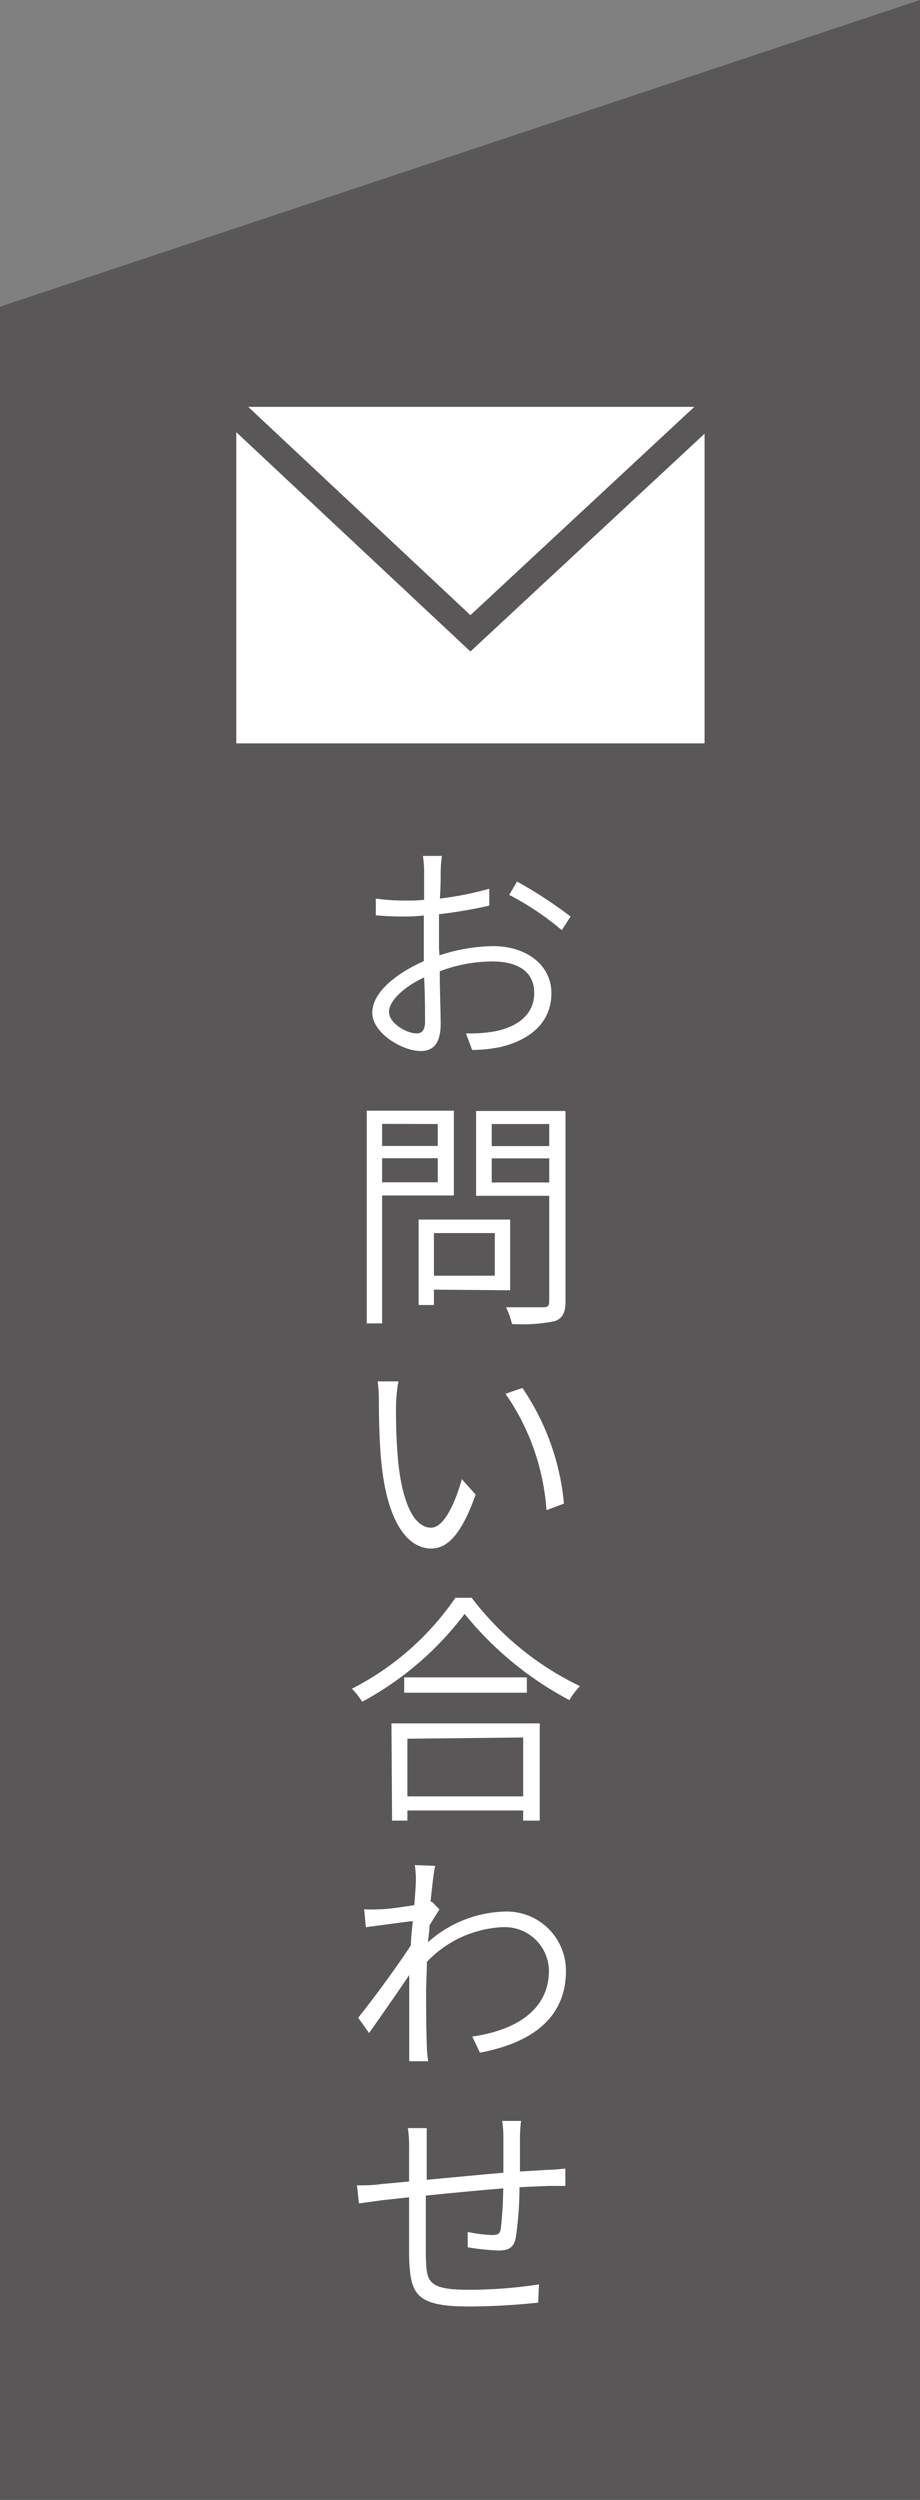 <svg id="レイヤー_1" data-name="レイヤー 1" xmlns="http://www.w3.org/2000/svg" viewBox="0 0 60 163"><rect x="0" y="0" width="60" height="163" fill="#808080" stroke="none"/><defs><style>.cls-1{fill:#595757;}.cls-2{fill:#fff;}</style></defs><title>right_menu01</title><polygon class="cls-1" points="60 0 0 20 0 163 60 163 60 0"/><path class="cls-2" d="M419.39,278a11.73,11.73,0,0,1,3.48-.6c2.22,0,3.82,1.25,3.82,3.06s-1.23,3-3.28,3.51a9.28,9.28,0,0,1-1.89.2l-.4-1.08a9.33,9.33,0,0,0,1.81-.12c1.38-.25,2.64-1,2.64-2.51s-1.23-2.06-2.72-2.06a9.79,9.79,0,0,0-3.44.64c0,1.31.06,2.72.06,3.42,0,1.33-.52,1.78-1.31,1.78-1.17,0-3.15-1.15-3.15-2.5s1.62-2.59,3.36-3.36v-.82c0-.65,0-1.42,0-2.16a10.72,10.72,0,0,1-1.19.07,19.08,19.08,0,0,1-1.94-.08v-1.09a13.6,13.6,0,0,0,1.94.13c.36,0,.76,0,1.21-.05,0-.87,0-1.57,0-1.86a6.4,6.4,0,0,0-.08-1h1.24a9.24,9.24,0,0,0-.08,1c0,.37,0,1-.05,1.78a21.56,21.56,0,0,0,3.22-.64l0,1.1a30.89,30.89,0,0,1-3.28.56c0,.77,0,1.55,0,2.21Zm-.94,4.32c0-.61,0-1.71-.06-2.88-1.3.61-2.29,1.52-2.29,2.25s1.13,1.4,1.79,1.4C418.26,283.11,418.45,282.83,418.45,282.34Zm6-9.13a28.18,28.18,0,0,1,3.49,2.28l-.57.89a18.35,18.35,0,0,0-3.43-2.3Z" transform="translate(-390.73 -215.71)"/><path class="cls-2" d="M415.65,293.66V302h-1V288.13h5.68v5.53Zm0-4.67v1.44h3.63V289Zm3.63,3.81v-1.57h-3.63v1.57Zm-.25,7v1h-1v-5.57H424v4.61Zm0-3.69v2.78H423v-2.78Zm8.58,4.46c0,.74-.2,1.09-.68,1.28a10.66,10.66,0,0,1-2.81.19,4.93,4.93,0,0,0-.39-1.09c1.07,0,2.11,0,2.42,0s.4-.09.4-.41v-6.86h-4.77v-5.53h5.83ZM422.8,289v1.44h3.75V289Zm3.75,3.81v-1.57H422.8v1.57Z" transform="translate(-390.73 -215.71)"/><path class="cls-2" d="M416.56,307.2a36.11,36.11,0,0,0,.13,3.73c.26,2.66,1,4.39,2.16,4.39.82,0,1.55-1.56,2-3.16l.9,1c-.93,2.63-1.86,3.52-2.9,3.52-1.39,0-2.8-1.45-3.23-5.44-.15-1.33-.18-3.22-.18-4.11a10.29,10.29,0,0,0-.08-1.35l1.36,0C416.63,306.13,416.58,306.8,416.56,307.2Zm10.95,6.55-1.14.43a15.12,15.12,0,0,0-2.67-7.59l1.1-.38A16,16,0,0,1,427.51,313.75Z" transform="translate(-390.73 -215.71)"/><path class="cls-2" d="M421.49,319.89a19.46,19.46,0,0,0,7.06,5.76,5.59,5.59,0,0,0-.69.91,22.05,22.05,0,0,1-6.83-5.62,20.54,20.54,0,0,1-6.68,5.73,5,5,0,0,0-.67-.85,18.17,18.17,0,0,0,6.75-5.93Zm-5.23,8.19h9.67v6.34h-1.08v-.66H417.3v.66h-1Zm8.83-3v1h-8v-1Zm-7.79,4v3.76h7.55V329Z" transform="translate(-390.73 -215.71)"/><path class="cls-2" d="M419.39,340.21c-.19.29-.44.69-.65,1.05,0,.36-.07.72-.1,1.09a7.82,7.82,0,0,1,5-2,3.86,3.86,0,0,1,4,3.87c0,3.11-2.3,4.71-5.61,5.33l-.5-1.05c2.61-.37,5-1.59,5-4.31a2.88,2.88,0,0,0-3.06-2.82,7.26,7.26,0,0,0-4.9,2.26c0,.69-.05,1.33-.05,1.9,0,1.44,0,2.31.05,3.68,0,.26.05.63.08.9h-1.23c0-.19,0-.62,0-.88,0-1.49,0-2.21,0-3.87,0-.21,0-.52,0-.87-.77,1.14-1.84,2.68-2.62,3.78l-.71-1c.87-1.07,2.68-3.53,3.44-4.73,0-.53.08-1.08.12-1.57-.69.08-2.07.27-3.06.4l-.11-1.17a7.73,7.73,0,0,0,1,0c.51,0,1.47-.14,2.27-.27.06-.77.1-1.34.1-1.52a5.86,5.86,0,0,0-.07-1.09l1.33.05c-.08.35-.19,1.23-.3,2.34l.09,0Z" transform="translate(-390.73 -215.71)"/><path class="cls-2" d="M424.71,354a10.67,10.67,0,0,0-.07,1.07c0,.71,0,1.54,0,2.23l1.81-.11c.39,0,.8-.05,1.15-.08v1.13h-1.16l-1.83.08a22.66,22.66,0,0,1-.24,3.28c-.13.66-.45.85-1.14.85a15.39,15.39,0,0,1-2-.21l0-1a9.27,9.27,0,0,0,1.55.2c.4,0,.56-.06.61-.41a25.53,25.53,0,0,0,.16-2.63c-1.62.13-3.48.31-5.05.47,0,1.61,0,3.26,0,3.84.05,1.7,0,2.3,2.77,2.3a30.1,30.1,0,0,0,4.61-.35l-.05,1.19a44.74,44.74,0,0,1-4.51.25c-3.51,0-3.83-.81-3.91-3.25,0-.65,0-2.32,0-3.87l-1.75.19-1.52.21-.13-1.18c.5,0,1.06,0,1.57-.08l1.83-.17v-2.24a7.59,7.59,0,0,0-.08-1.24h1.23c0,.33,0,.75,0,1.2l0,2.17c1.52-.14,3.36-.32,5-.46,0-.75,0-1.62,0-2.27a7.22,7.22,0,0,0-.08-1.11Z" transform="translate(-390.73 -215.71)"/><polygon class="cls-2" points="45.28 26.53 16.19 26.53 30.68 40.11 45.28 26.53"/><polygon class="cls-2" points="30.68 42.48 15.41 28.18 15.41 48.47 45.95 48.47 45.95 28.28 30.68 42.48"/></svg>